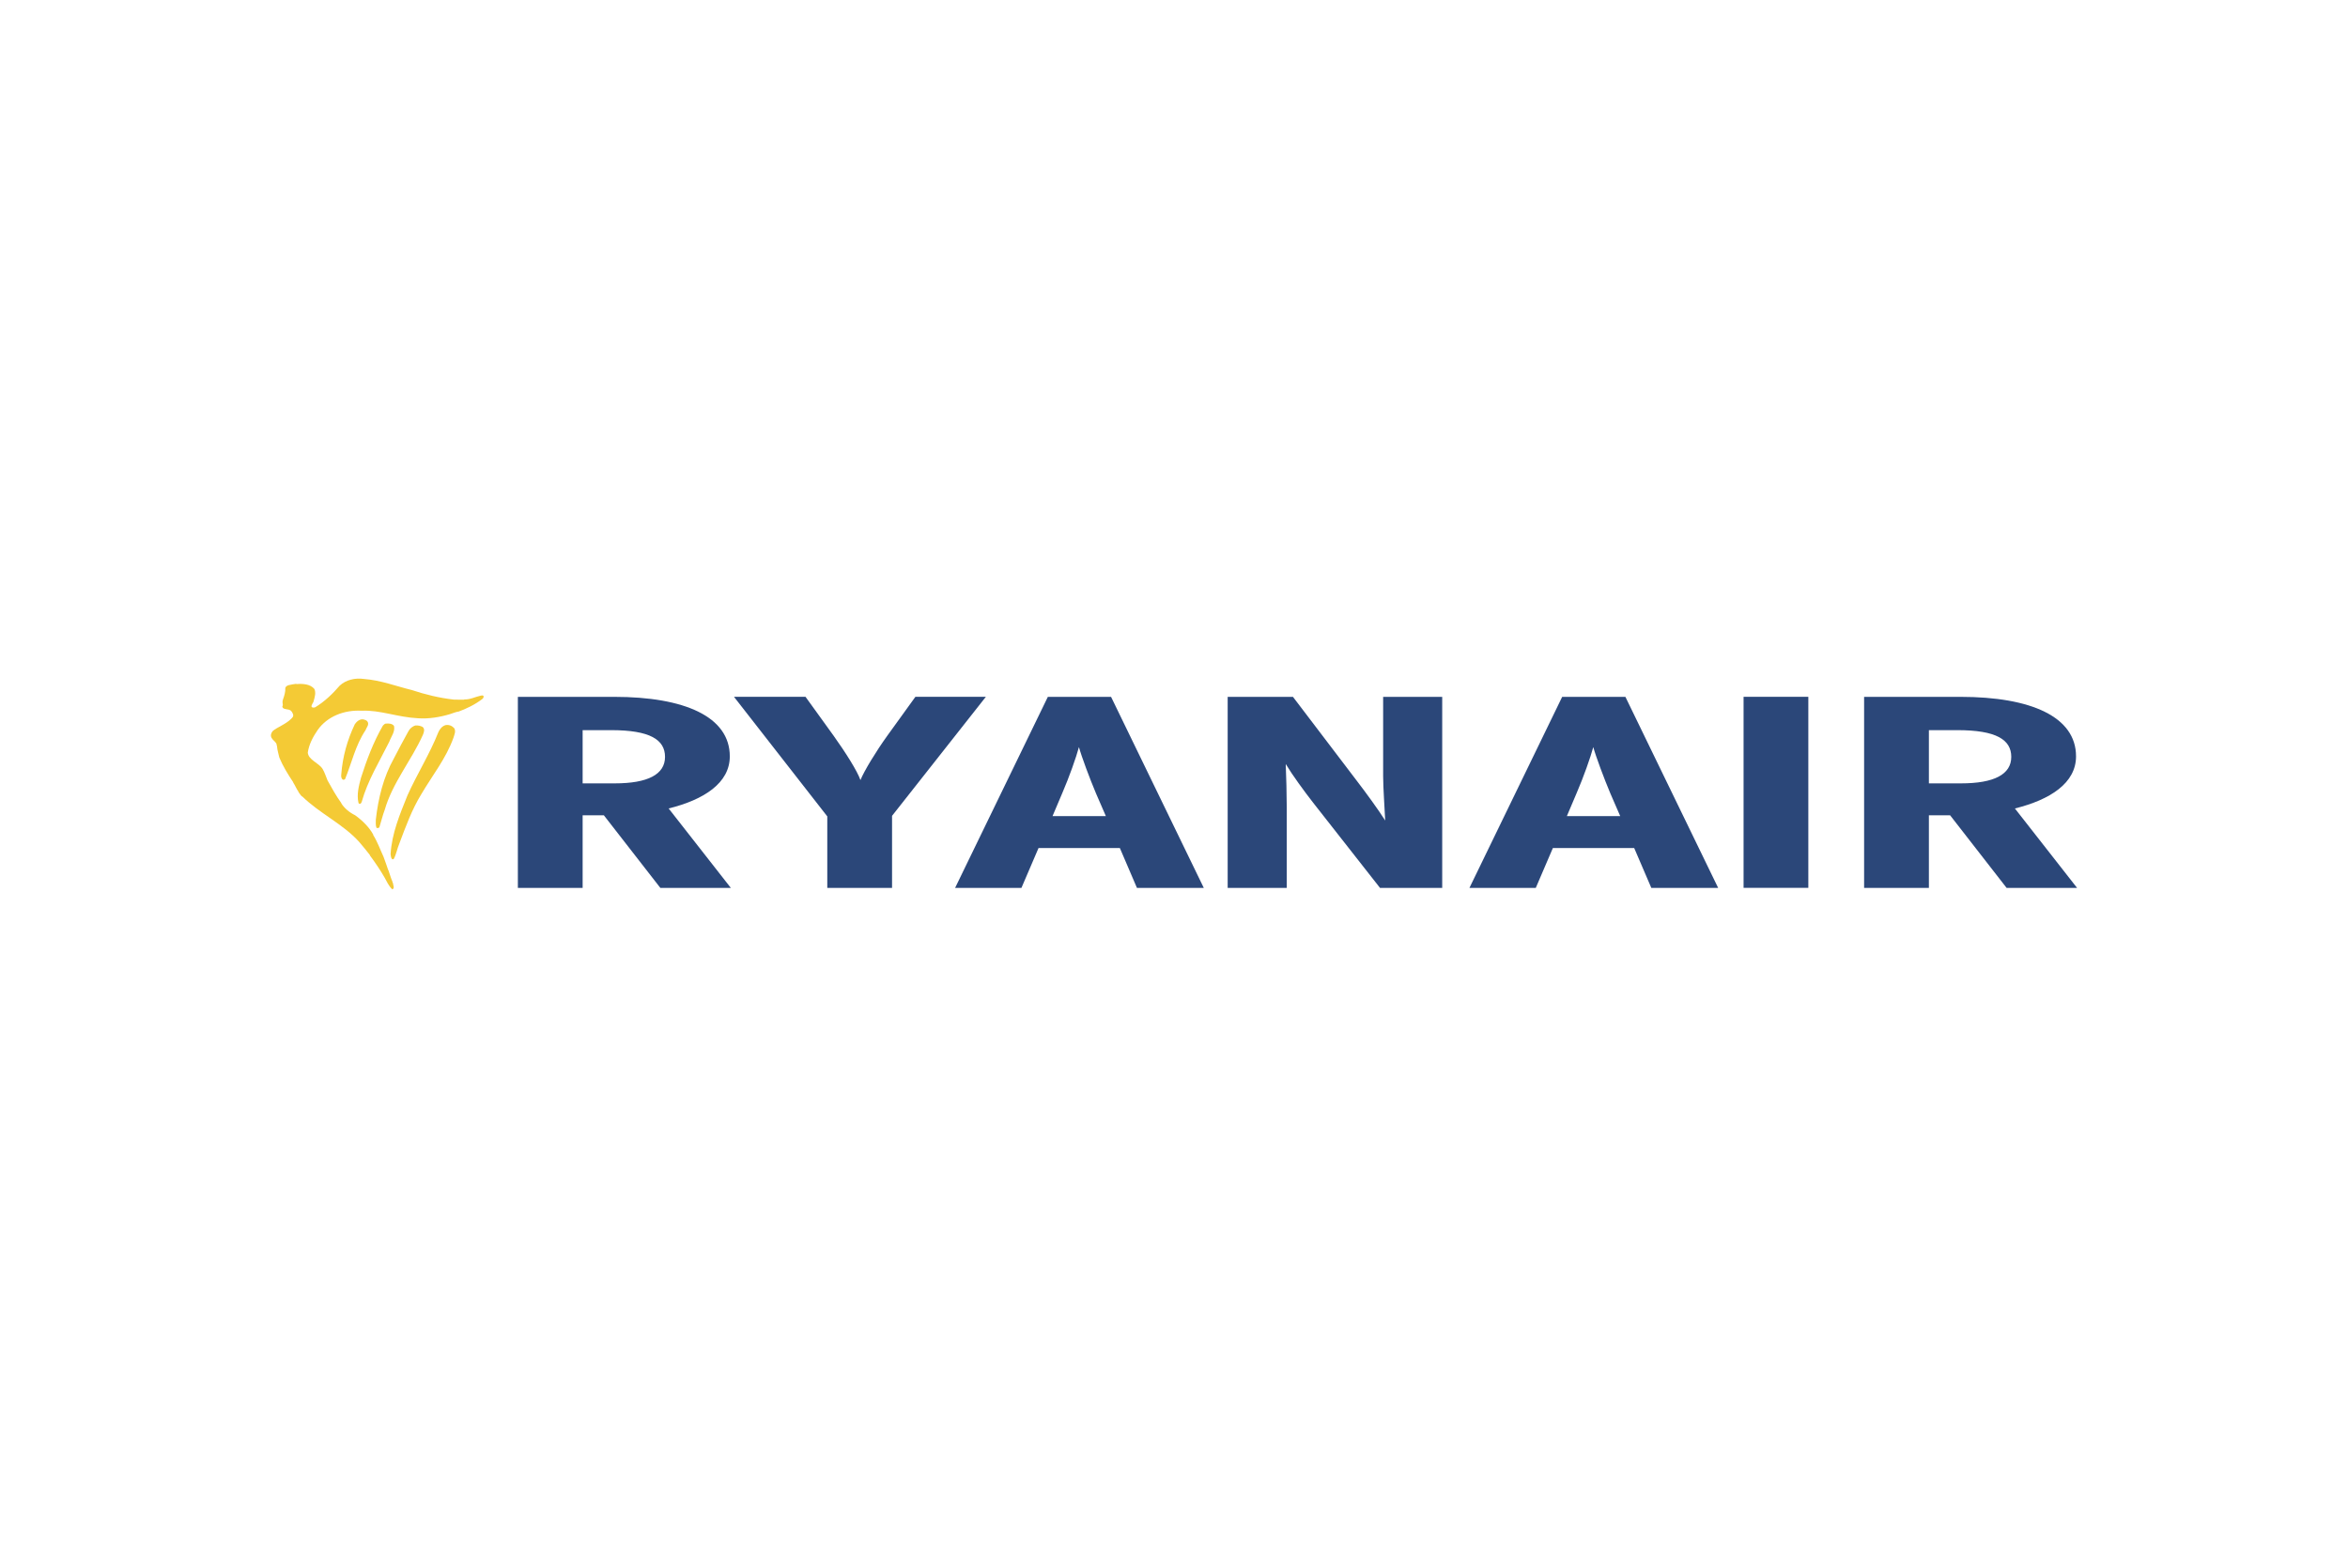 <svg width="250" height="167" viewBox="0 0 250 167" fill="none" xmlns="http://www.w3.org/2000/svg">
<path d="M70.311 94.567L64.297 86.835H62.035V94.567H55.139V74.218H65.4C72.904 74.218 77.704 76.34 77.704 80.555C77.704 83.404 74.945 85.176 71.194 86.106L77.815 94.566H70.311V94.567ZM65.07 77.764H62.035V83.433H65.456C68.987 83.433 70.807 82.472 70.807 80.613C70.808 78.782 69.209 77.764 65.07 77.764ZM94.98 86.891V94.565H88.084V86.949L78.152 74.216H85.767L88.746 78.344C90.015 80.116 91.285 82.124 91.615 83.083C92.001 82.124 93.271 80.029 94.485 78.344L97.464 74.216H104.967L94.98 86.891ZM121.055 94.567L119.236 90.323H110.575L108.755 94.567H101.692L111.568 74.218H118.299L128.173 94.567H121.055ZM116.699 84.509C116.036 82.939 115.155 80.583 114.879 79.568C114.602 80.613 113.831 82.794 113.113 84.45L112.065 86.923H117.747L116.699 84.509ZM146.936 94.567L139.82 85.497C138.826 84.218 137.612 82.56 136.896 81.37C136.951 82.621 137.005 84.713 137.005 85.991V94.567H130.715V74.22H137.667L144.454 83.145C145.392 84.364 146.772 86.255 147.488 87.389C147.433 86.138 147.268 83.929 147.268 82.649V74.22H153.557V94.567H146.936ZM175.822 94.567L174 90.323H165.339L163.519 94.567H156.456L166.331 74.218H173.063L182.939 94.567H175.822ZM171.463 84.509C170.801 82.939 169.919 80.583 169.642 79.568C169.366 80.613 168.594 82.794 167.877 84.45L166.828 86.923H172.512L171.463 84.509ZM185.644 74.214H192.539V94.563H185.644V74.214ZM213.652 94.567L207.637 86.835H205.376V94.567H198.478V74.218H208.74C216.244 74.218 221.043 76.34 221.043 80.555C221.043 83.404 218.286 85.176 214.534 86.106L221.154 94.566H213.652L213.652 94.567ZM208.41 77.764H205.376V83.433H208.796C212.327 83.433 214.147 82.472 214.147 80.613C214.147 78.782 212.548 77.764 208.41 77.764Z" fill="#2B4779"/>
<path d="M43.849 73.493C45.279 73.971 46.791 74.337 48.332 74.513L49.408 74.523L49.441 74.493C50.084 74.511 50.559 74.228 51.184 74.09C51.252 74.074 51.413 74.034 51.482 74.125C51.513 74.245 51.464 74.375 51.329 74.464C50.563 75.051 49.65 75.488 48.789 75.802V75.785C48.507 75.839 48.205 75.961 47.911 76.058C46.851 76.379 45.644 76.581 44.503 76.499C42.319 76.387 40.462 75.605 38.533 75.697C36.639 75.586 34.837 76.311 33.829 77.743C33.312 78.492 32.9 79.281 32.772 80.15C32.829 80.936 33.931 81.239 34.344 81.889C34.581 82.282 34.698 82.715 34.877 83.124C35.334 83.946 35.788 84.768 36.35 85.542L36.336 85.558C36.665 86.075 37.19 86.524 37.81 86.828C38.615 87.404 39.325 88.126 39.748 88.903L39.725 88.915C40.201 89.674 40.468 90.461 40.836 91.253C41.001 91.739 41.182 92.166 41.324 92.639C41.372 92.683 41.372 92.754 41.4 92.816C41.53 93.19 41.641 93.589 41.8 93.936C41.732 93.988 41.854 94.008 41.839 94.059C41.848 94.269 42.052 94.584 41.779 94.725C41.382 94.373 41.173 93.858 40.959 93.483C40.49 92.663 39.953 91.871 39.374 91.091L39.392 91.075C39.037 90.628 38.644 90.125 38.238 89.662C36.527 87.764 34.011 86.623 32.173 84.816L32.155 84.832C31.999 84.691 31.898 84.504 31.771 84.344L31.783 84.326C31.559 84.012 31.426 83.654 31.21 83.332L31.222 83.316C30.653 82.467 30.106 81.566 29.738 80.672C29.661 80.277 29.526 79.937 29.496 79.482L29.453 79.333C29.477 78.919 28.451 78.679 29.015 77.884C29.37 77.501 30.741 77.029 31.208 76.31C31.218 76.203 31.243 76.075 31.151 75.977C31.151 75.9 31.071 75.82 31.015 75.74C30.756 75.417 30.053 75.672 30.064 75.195C30.136 75.191 30.068 75.128 30.115 75.101C30.076 74.865 30.059 74.71 30.126 74.511C30.268 74.12 30.406 73.67 30.378 73.275C30.407 73.127 30.555 73.038 30.704 72.981C30.996 72.907 31.251 72.868 31.538 72.829L31.574 72.859C32.236 72.804 33.031 72.852 33.47 73.373C33.66 73.768 33.512 74.237 33.405 74.635C33.372 74.864 33.121 75.051 33.179 75.293C33.267 75.382 33.449 75.376 33.565 75.327C34.565 74.72 35.437 73.878 36.165 73.028C36.836 72.398 37.823 72.181 38.732 72.311C40.572 72.454 42.128 73.072 43.843 73.492L43.849 73.493Z" fill="#F4CA35"/>
<path d="M39.105 76.82C39.365 77.166 39.018 77.47 38.915 77.775C37.834 79.4 37.458 81.24 36.741 82.981C36.687 83.041 36.581 83.059 36.504 83.036C36.313 82.899 36.313 82.674 36.335 82.477C36.479 80.589 36.976 78.819 37.778 77.132C37.966 76.862 38.285 76.555 38.697 76.619C38.853 76.652 38.992 76.706 39.105 76.82ZM41.952 77.313C42.09 77.933 41.646 78.442 41.449 78.997C40.398 81.1 39.136 83.156 38.513 85.404C38.484 85.475 38.442 85.572 38.359 85.603C38.27 85.627 38.196 85.583 38.172 85.52C37.962 84.627 38.204 83.698 38.433 82.849C39.032 80.962 39.756 79.032 40.769 77.278C40.887 77.188 40.905 77.112 41.052 77.07C41.404 77.033 41.757 77.06 41.952 77.313ZM44.992 77.419C45.275 77.632 45.129 78.036 45.017 78.287C43.786 81.019 41.791 83.376 40.966 86.242C40.738 86.849 40.59 87.477 40.4 88.089C40.367 88.2 40.206 88.203 40.091 88.176C39.982 87.916 40.014 87.586 40.014 87.305C40.274 85.002 40.823 82.765 41.946 80.76C42.457 79.759 42.95 78.858 43.486 77.88C43.637 77.604 43.891 77.354 44.258 77.263C44.529 77.248 44.79 77.311 44.992 77.419ZM48.365 77.559C48.563 77.891 48.372 78.255 48.282 78.572C47.499 80.768 46.034 82.586 44.857 84.587C43.85 86.23 43.191 88.055 42.52 89.84C42.288 90.376 42.204 90.971 41.922 91.481C41.899 91.536 41.827 91.503 41.778 91.517C41.605 91.371 41.627 91.162 41.586 90.977C41.719 88.743 42.579 86.724 43.386 84.708C44.396 82.46 45.751 80.313 46.671 77.988C46.8 77.695 47.053 77.336 47.444 77.226C47.836 77.166 48.132 77.308 48.365 77.559Z" fill="#F4CA35"/>
</svg>
